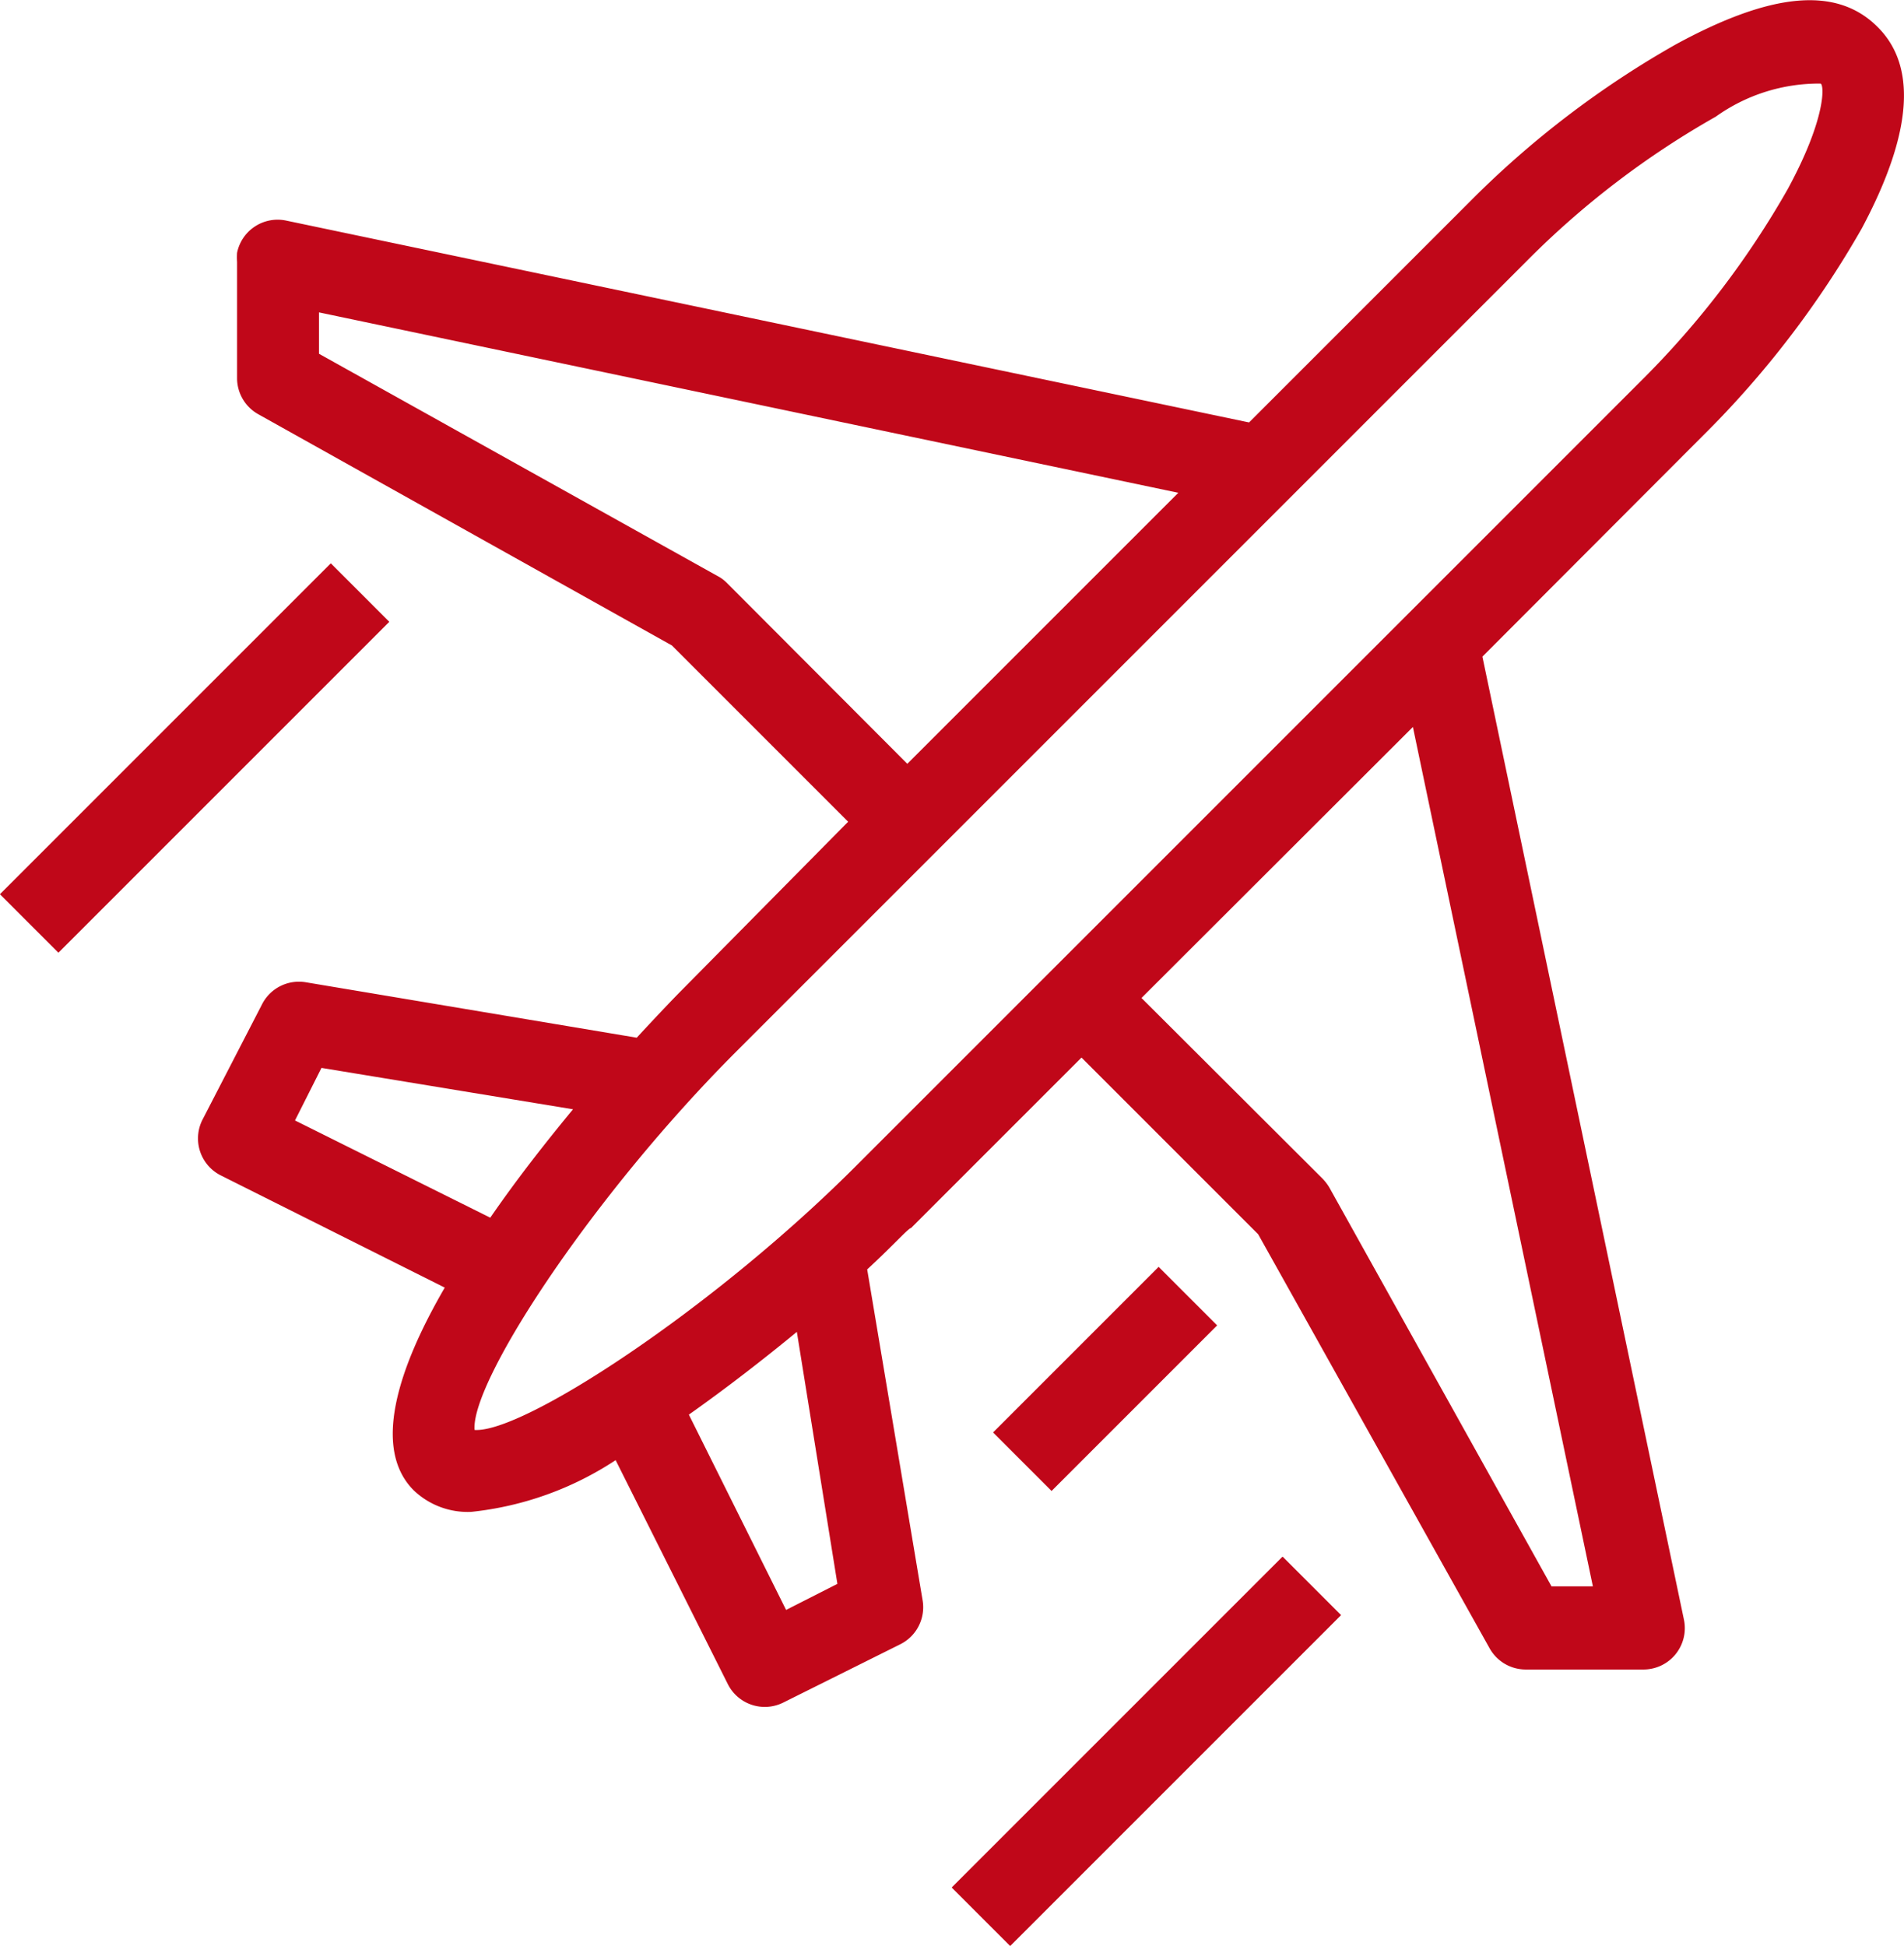 <svg id="Ebene_1" data-name="Ebene 1" xmlns="http://www.w3.org/2000/svg" viewBox="0 0 46.02 47.03"><defs><style>.cls-1{fill:#c00719;}</style></defs><rect class="cls-1" x="-0.95" y="17.31" width="11.31" height="2" transform="translate(-11.57 8.7) rotate(-45)"/><rect class="cls-1" x="22.05" y="41.31" width="11.31" height="2" transform="translate(-21.8 32) rotate(-45)"/><path class="cls-1" d="M45.38.63c-1-1-2.59-.82-4.87.42a22.94,22.94,0,0,0-5,3.82l-5.32,5.32L6.91,5.31a1,1,0,0,0-1.18.78,1.64,1.64,0,0,0,0,.22V9.12a1,1,0,0,0,.51.87l10,5.59,4.26,4.26L16.39,24s-.41.42-1,1.06l-8-1.34a1,1,0,0,0-1.06.54L4.89,27.05a1,1,0,0,0,.45,1.34l5.41,2.71C9.6,33.08,9,35,10,36a1.89,1.89,0,0,0,1.39.52,7.82,7.82,0,0,0,3.49-1.25l2.71,5.41a1,1,0,0,0,1.34.45l2.83-1.41a1,1,0,0,0,.54-1.06l-1.34-8c.64-.59,1-1,1.06-1l4.12-4.12,4.27,4.27,5.59,10a1,1,0,0,0,.87.52H39.7a1,1,0,0,0,1-1.21L35.83,15.85l5.31-5.32A23.29,23.29,0,0,0,45,5.5C46.21,3.23,46.35,1.59,45.38.63ZM17.56,14.06a.89.89,0,0,0-.22-.16L7.71,8.53v-1l20.77,4.36-6.55,6.55Zm-10.43,13,.64-1.27,6.08,1c-.66.8-1.36,1.69-2,2.62Zm13.11,11.2L19,38.89l-2.35-4.72c.92-.65,1.82-1.35,2.61-2Zm18.26.06h-1l-5.37-9.64a1.18,1.18,0,0,0-.17-.22L27.59,24.1l6.56-6.55ZM43.21,4.55a21.49,21.49,0,0,1-3.48,4.57L20.64,28.21c-3.43,3.42-8,6.41-9.17,6.33-.09-1.18,2.85-5.67,6.34-9.16L36.9,6.29A21,21,0,0,1,41.47,2.8,4.29,4.29,0,0,1,44,2C44.09,2,44.16,2.8,43.21,4.55Z" transform="translate(0 0.02)"/><rect class="cls-1" x="23.88" y="32.31" width="5.66" height="2" transform="translate(-15.73 28.66) rotate(-45)"/></svg>